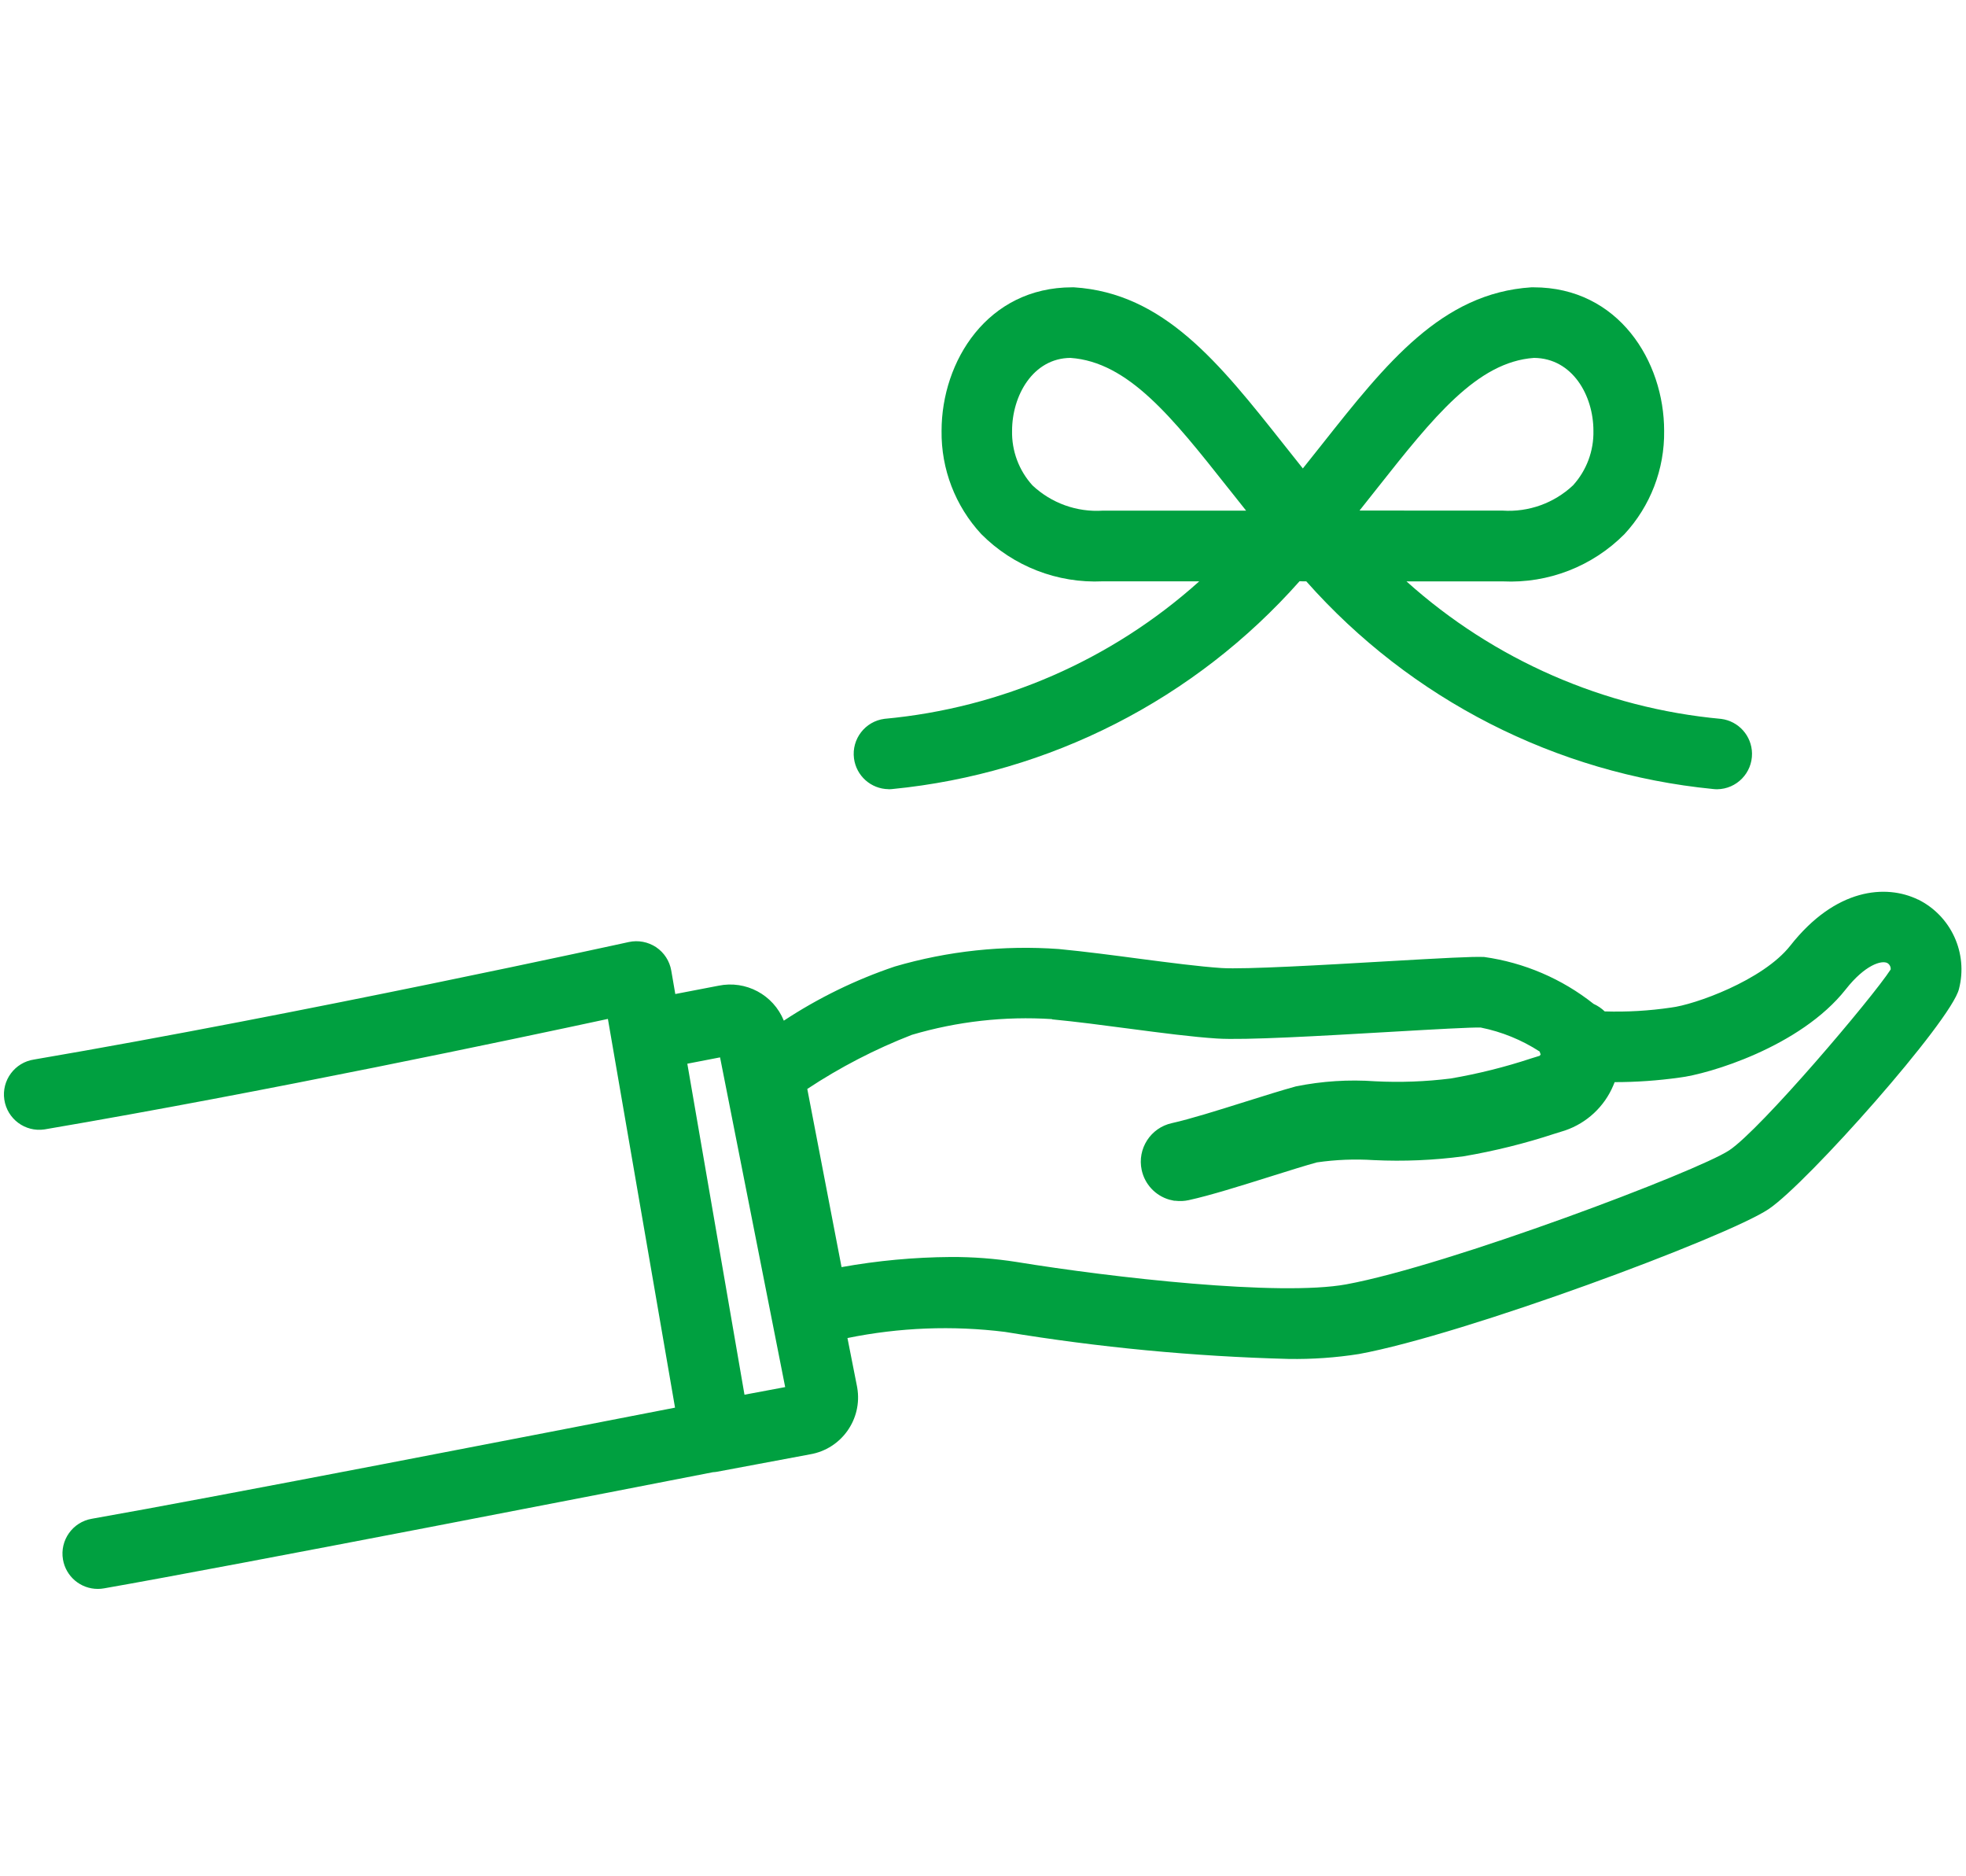 <?xml version="1.0" encoding="UTF-8"?>
<svg id="_レイヤー_1" data-name="レイヤー 1" xmlns="http://www.w3.org/2000/svg" xmlns:xlink="http://www.w3.org/1999/xlink" viewBox="0 0 109 104">
  <defs>
    <style>
      .cls-1 {
        fill: none;
      }

      .cls-2 {
        fill: #00a040;
      }

      .cls-3 {
        clip-path: url(#clippath);
      }
    </style>
    <clipPath id="clippath">
      <rect class="cls-1" x=".261" y="15.927" width="108.478" height="72.147"/>
    </clipPath>
  </defs>
  <g id="_グループ_646" data-name="グループ 646">
    <g class="cls-3">
      <g id="_グループ_645" data-name="グループ 645">
        <path id="_パス_1232" data-name="パス 1232" class="cls-2" d="M106.341,49.863c-1.776-.862-4.571-.641-7.082,2.554-1.521,1.931-5.323,3.28-6.611,3.432-1.218.18-2.449.252-3.679.213-.18-.173-.388-.314-.616-.417-1.755-1.392-3.85-2.29-6.069-2.6-.632-.029-2.262.058-5.565.249-3.253.189-7.707.446-8.994.364-1.233-.082-2.858-.295-4.645-.528-1.305-.173-2.928-.387-4.379-.526-3.065-.221-6.145.107-9.094.97-2.17.732-4.237,1.741-6.15,3-.582-1.436-2.108-2.251-3.625-1.936l-2.392.46-.224-1.3c-.091-.527-.393-.995-.837-1.294-.446-.297-.993-.401-1.516-.288-.169.038-18.122,3.976-32.973,6.512-1.07.158-1.81,1.154-1.651,2.224s1.154,1.81,2.224,1.651c.029-.004.058-.009.087-.015,12.121-2.063,26.094-5.022,31.153-6.11l3.722,21.547c-6.792,1.324-25.829,5.02-32.334,6.159-1.066.182-1.782,1.194-1.6,2.26.161.942.979,1.631,1.935,1.628.114,0,.227-.01.339-.03,7.27-1.272,29.465-5.6,33.765-6.439.071-.003.143-.011.213-.023l5.168-.967c1.742-.297,2.914-1.95,2.616-3.693-.005-.03-.011-.059-.016-.088l-.526-2.665c2.875-.587,5.826-.702,8.738-.34,5.199.859,10.451,1.36,15.718,1.498,1.305.022,2.61-.069,3.9-.272,5.857-1.073,20.4-6.486,22.714-8.032,2.144-1.434,10.129-10.444,10.554-12.2.515-1.983-.432-4.055-2.268-4.963M43.532,76.886l-2.256.422-3.169-18.347,1.815-.351,3.61,18.276ZM58.332,56.503c1.322.126,2.794.319,4.265.514,1.8.236,3.5.46,4.878.548,1.527.1,5.749-.145,9.473-.361l.52-.03c1.958-.113,4.183-.239,4.632-.217,1.161.233,2.267.684,3.261,1.328.017.055.035.109.056.162-.015.026-.032.051-.051.074l-.481.149c-1.453.48-2.941.851-4.449,1.11-1.387.174-2.787.227-4.183.156-1.475-.106-2.958-.011-4.407.283-.77.211-1.74.515-2.808.851-1.508.474-3.067.964-4.065,1.184-1.181.257-1.931,1.423-1.674,2.604.171.786.759,1.415,1.531,1.638l.265.06h.054c.253.033.51.022.759-.033,1.2-.263,2.864-.787,4.5-1.3l.175-.055c.915-.287,1.772-.557,2.426-.737,1.046-.152,2.105-.194,3.16-.126,1.662.079,3.327.008,4.976-.212,1.716-.292,3.407-.712,5.06-1.256l.569-.177c1.204-.412,2.175-1.318,2.67-2.49.028-.062.053-.124.077-.188,1.201,0,2.4-.085,3.589-.251,1.581-.185,6.706-1.692,9.23-4.9,1.064-1.351,1.974-1.612,2.294-1.453.128.072.202.212.19.358-1.006,1.562-7.192,8.85-8.943,10.02s-15.6,6.4-21.241,7.435c-3.7.675-12.956-.371-18.278-1.24-1.209-.19-2.432-.282-3.656-.276-2.028.014-4.052.202-6.048.561l-1.9-9.876c1.821-1.204,3.765-2.209,5.8-3,2.518-.744,5.148-1.039,7.768-.871"/>
        <path id="_パス_1233" data-name="パス 1233" class="cls-2" d="M49.261,43.748c.076,0,.151-.004.226-.013,8.706-.855,16.766-4.97,22.565-11.519.055,0,.109.007.164.007h.207c5.795,6.545,13.85,10.656,22.549,11.511.077.01.154.014.232.014,1.081-.014,1.946-.902,1.932-1.983-.013-.976-.742-1.793-1.709-1.917-6.485-.596-12.604-3.269-17.448-7.622h5.345c2.516.12,4.965-.832,6.74-2.619,1.441-1.555,2.228-3.604,2.2-5.723.004-3.858-2.533-7.958-7.237-7.958h-.125c-4.97.32-8.041,4.2-11.591,8.685-.352.444-.711.896-1.078,1.355-.367-.458-.726-.911-1.079-1.358-3.552-4.482-6.62-8.363-11.609-8.682h-.1c-4.7,0-7.242,4.1-7.242,7.955-.028,2.119.76,4.168,2.2,5.722,1.775,1.788,4.225,2.74,6.742,2.62h5.344c-4.844,4.352-10.963,7.025-17.448,7.621-1.073.137-1.831,1.118-1.694,2.191.124.968.941,1.697,1.917,1.709M69.088,28.305h-7.945c-1.438.094-2.85-.413-3.9-1.4-.751-.827-1.156-1.911-1.131-3.028,0-1.943,1.154-4.018,3.233-4.039,3.214.224,5.649,3.3,8.735,7.2l.063.078c.305.387.619.782.941,1.184M75.375,28.3c.344-.429.678-.851,1-1.262h0c3.085-3.9,5.52-6.976,8.675-7.2,2.138.019,3.293,2.094,3.293,4.037.025,1.117-.38,2.201-1.131,3.028-1.05.987-2.462,1.494-3.9,1.4l-7.937-.003Z"/>
      </g>
    </g>
  </g>
</svg>